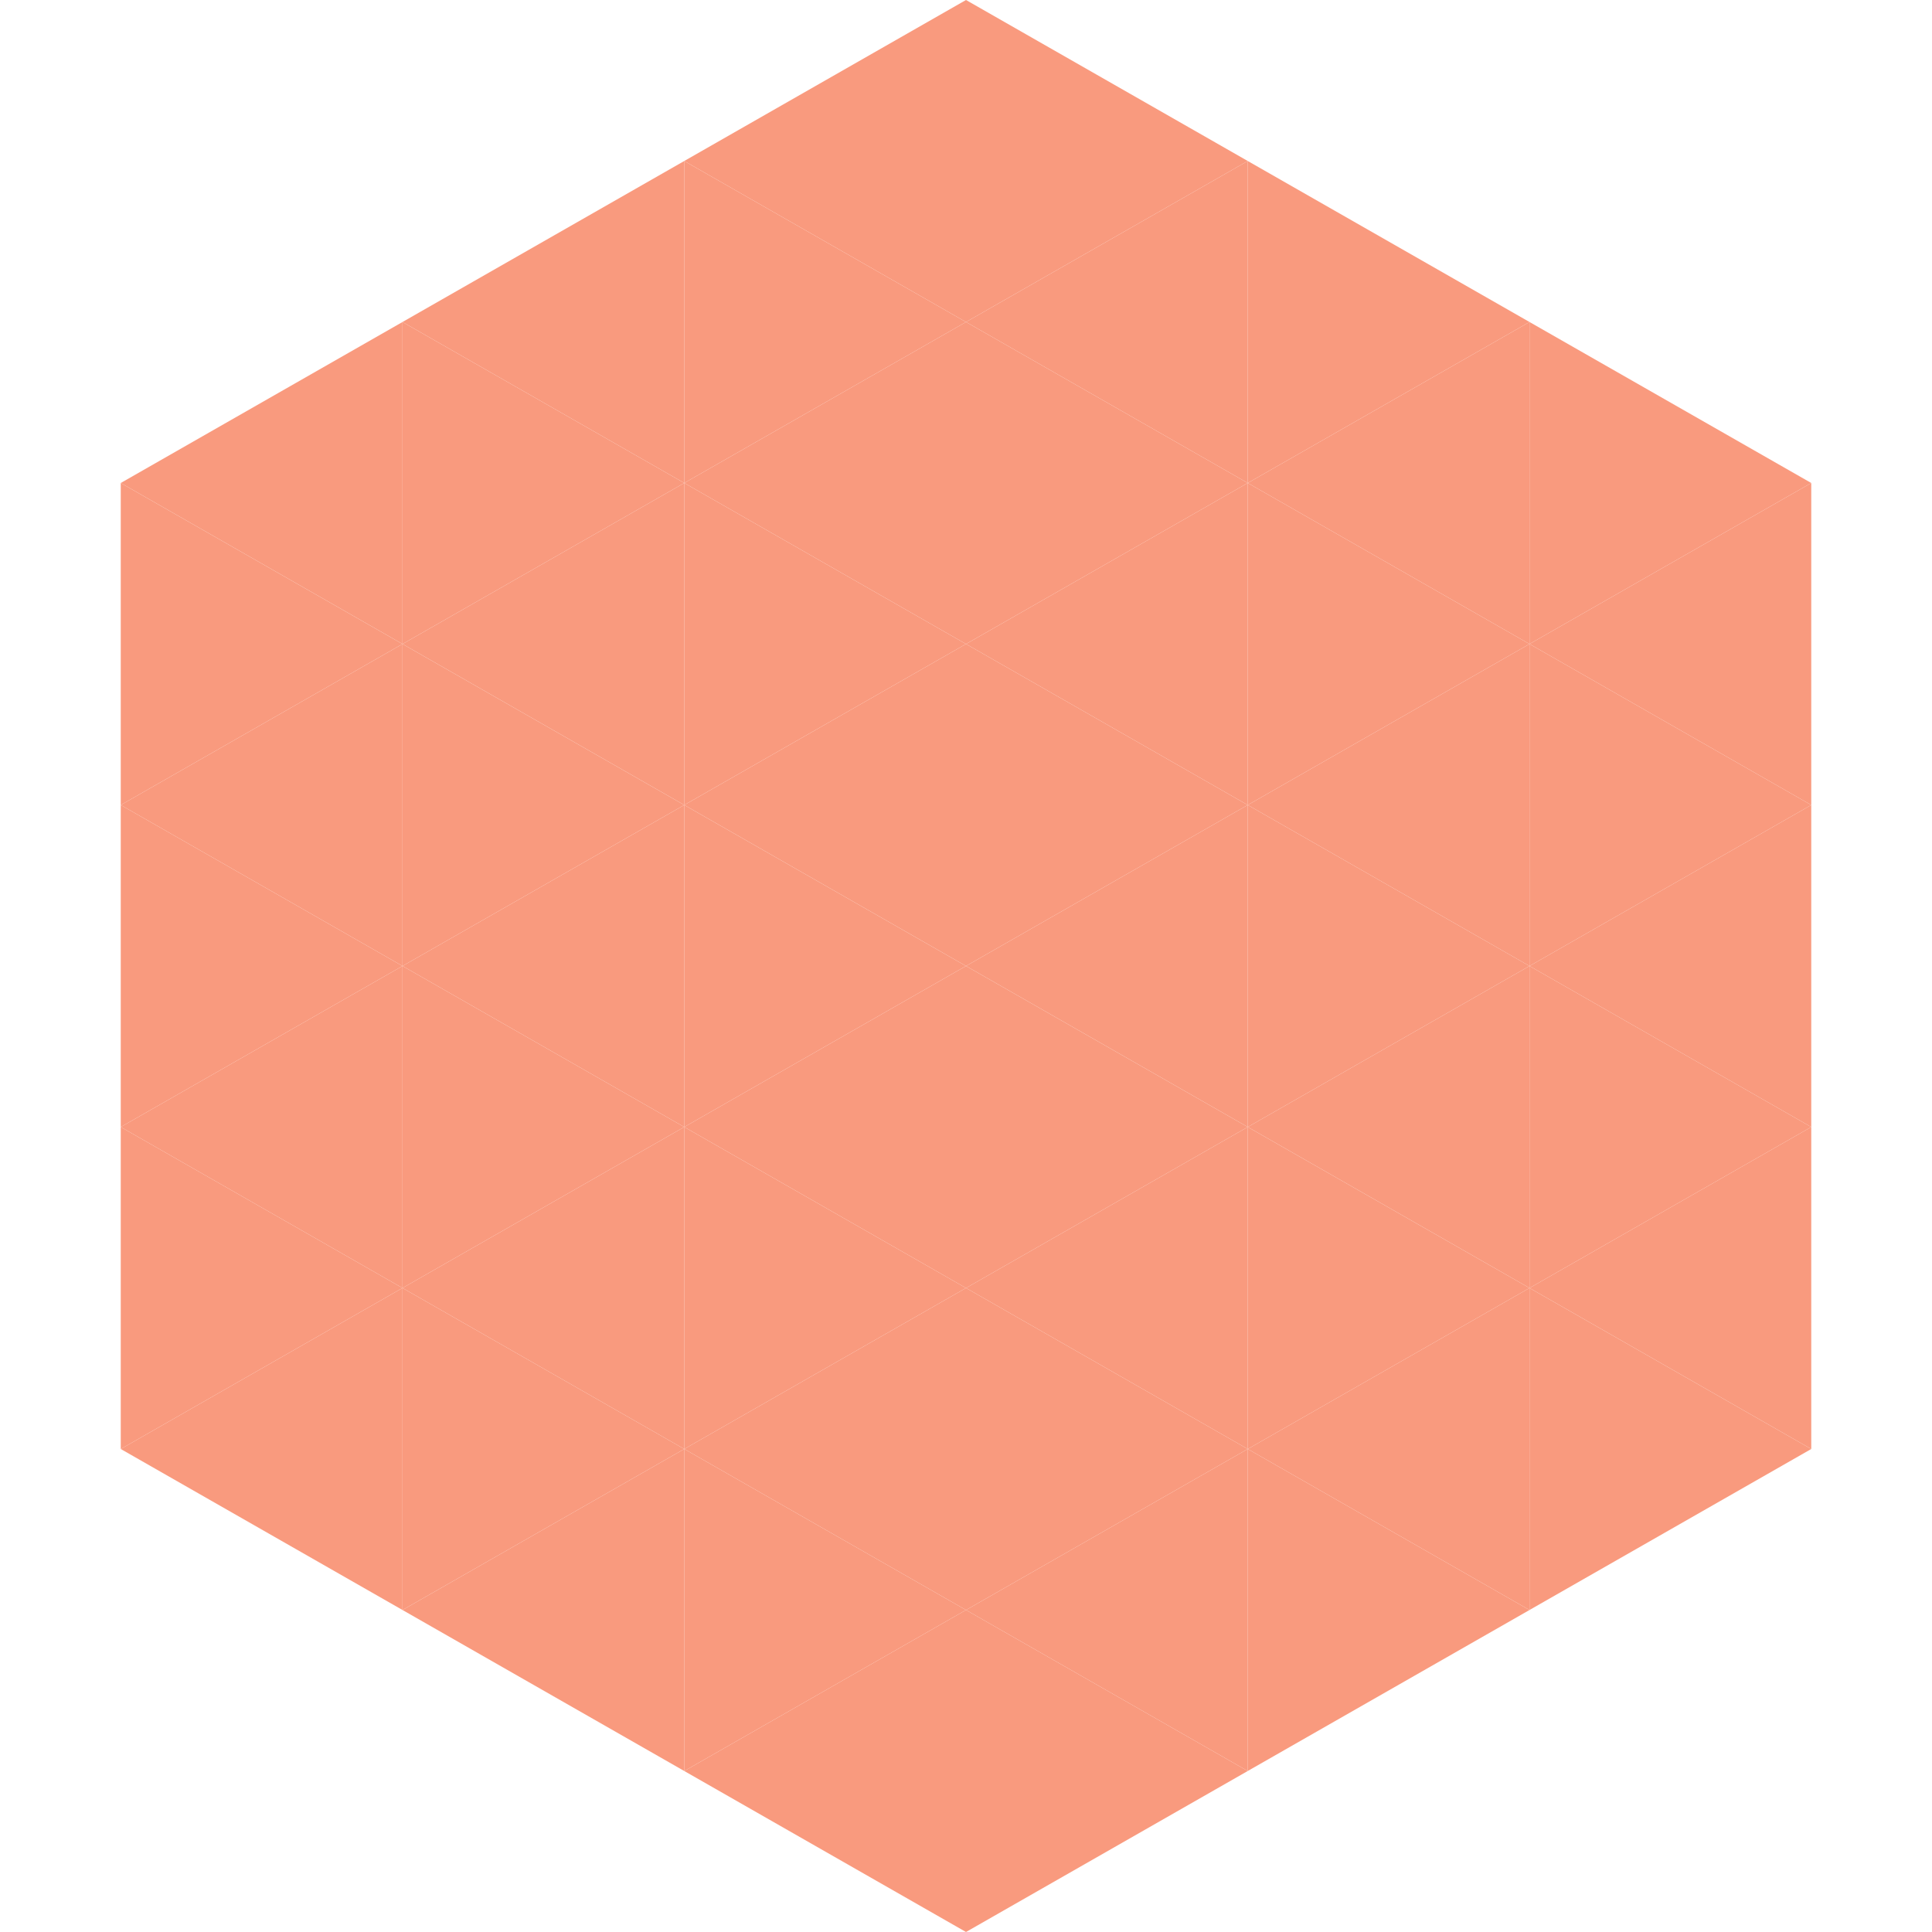 <?xml version="1.0"?>
<!-- Generated by SVGo -->
<svg width="240" height="240"
     xmlns="http://www.w3.org/2000/svg"
     xmlns:xlink="http://www.w3.org/1999/xlink">
<polygon points="50,40 15,60 50,80" style="fill:rgb(249,154,126)" />
<polygon points="190,40 225,60 190,80" style="fill:rgb(249,154,126)" />
<polygon points="15,60 50,80 15,100" style="fill:rgb(249,154,126)" />
<polygon points="225,60 190,80 225,100" style="fill:rgb(249,154,126)" />
<polygon points="50,80 15,100 50,120" style="fill:rgb(249,154,126)" />
<polygon points="190,80 225,100 190,120" style="fill:rgb(249,154,126)" />
<polygon points="15,100 50,120 15,140" style="fill:rgb(249,154,126)" />
<polygon points="225,100 190,120 225,140" style="fill:rgb(249,154,126)" />
<polygon points="50,120 15,140 50,160" style="fill:rgb(249,154,126)" />
<polygon points="190,120 225,140 190,160" style="fill:rgb(249,154,126)" />
<polygon points="15,140 50,160 15,180" style="fill:rgb(249,154,126)" />
<polygon points="225,140 190,160 225,180" style="fill:rgb(249,154,126)" />
<polygon points="50,160 15,180 50,200" style="fill:rgb(249,154,126)" />
<polygon points="190,160 225,180 190,200" style="fill:rgb(249,154,126)" />
<polygon points="15,180 50,200 15,220" style="fill:rgb(255,255,255); fill-opacity:0" />
<polygon points="225,180 190,200 225,220" style="fill:rgb(255,255,255); fill-opacity:0" />
<polygon points="50,0 85,20 50,40" style="fill:rgb(255,255,255); fill-opacity:0" />
<polygon points="190,0 155,20 190,40" style="fill:rgb(255,255,255); fill-opacity:0" />
<polygon points="85,20 50,40 85,60" style="fill:rgb(249,154,126)" />
<polygon points="155,20 190,40 155,60" style="fill:rgb(249,154,126)" />
<polygon points="50,40 85,60 50,80" style="fill:rgb(249,154,126)" />
<polygon points="190,40 155,60 190,80" style="fill:rgb(249,154,126)" />
<polygon points="85,60 50,80 85,100" style="fill:rgb(249,154,126)" />
<polygon points="155,60 190,80 155,100" style="fill:rgb(249,154,126)" />
<polygon points="50,80 85,100 50,120" style="fill:rgb(249,154,126)" />
<polygon points="190,80 155,100 190,120" style="fill:rgb(249,154,126)" />
<polygon points="85,100 50,120 85,140" style="fill:rgb(249,154,126)" />
<polygon points="155,100 190,120 155,140" style="fill:rgb(249,154,126)" />
<polygon points="50,120 85,140 50,160" style="fill:rgb(249,154,126)" />
<polygon points="190,120 155,140 190,160" style="fill:rgb(249,154,126)" />
<polygon points="85,140 50,160 85,180" style="fill:rgb(249,154,126)" />
<polygon points="155,140 190,160 155,180" style="fill:rgb(249,154,126)" />
<polygon points="50,160 85,180 50,200" style="fill:rgb(249,154,126)" />
<polygon points="190,160 155,180 190,200" style="fill:rgb(249,154,126)" />
<polygon points="85,180 50,200 85,220" style="fill:rgb(249,154,126)" />
<polygon points="155,180 190,200 155,220" style="fill:rgb(249,154,126)" />
<polygon points="120,0 85,20 120,40" style="fill:rgb(249,154,126)" />
<polygon points="120,0 155,20 120,40" style="fill:rgb(249,154,126)" />
<polygon points="85,20 120,40 85,60" style="fill:rgb(249,154,126)" />
<polygon points="155,20 120,40 155,60" style="fill:rgb(249,154,126)" />
<polygon points="120,40 85,60 120,80" style="fill:rgb(249,154,126)" />
<polygon points="120,40 155,60 120,80" style="fill:rgb(249,154,126)" />
<polygon points="85,60 120,80 85,100" style="fill:rgb(249,154,126)" />
<polygon points="155,60 120,80 155,100" style="fill:rgb(249,154,126)" />
<polygon points="120,80 85,100 120,120" style="fill:rgb(249,154,126)" />
<polygon points="120,80 155,100 120,120" style="fill:rgb(249,154,126)" />
<polygon points="85,100 120,120 85,140" style="fill:rgb(249,154,126)" />
<polygon points="155,100 120,120 155,140" style="fill:rgb(249,154,126)" />
<polygon points="120,120 85,140 120,160" style="fill:rgb(249,154,126)" />
<polygon points="120,120 155,140 120,160" style="fill:rgb(249,154,126)" />
<polygon points="85,140 120,160 85,180" style="fill:rgb(249,154,126)" />
<polygon points="155,140 120,160 155,180" style="fill:rgb(249,154,126)" />
<polygon points="120,160 85,180 120,200" style="fill:rgb(249,154,126)" />
<polygon points="120,160 155,180 120,200" style="fill:rgb(249,154,126)" />
<polygon points="85,180 120,200 85,220" style="fill:rgb(249,154,126)" />
<polygon points="155,180 120,200 155,220" style="fill:rgb(249,154,126)" />
<polygon points="120,200 85,220 120,240" style="fill:rgb(249,154,126)" />
<polygon points="120,200 155,220 120,240" style="fill:rgb(249,154,126)" />
<polygon points="85,220 120,240 85,260" style="fill:rgb(255,255,255); fill-opacity:0" />
<polygon points="155,220 120,240 155,260" style="fill:rgb(255,255,255); fill-opacity:0" />
</svg>
